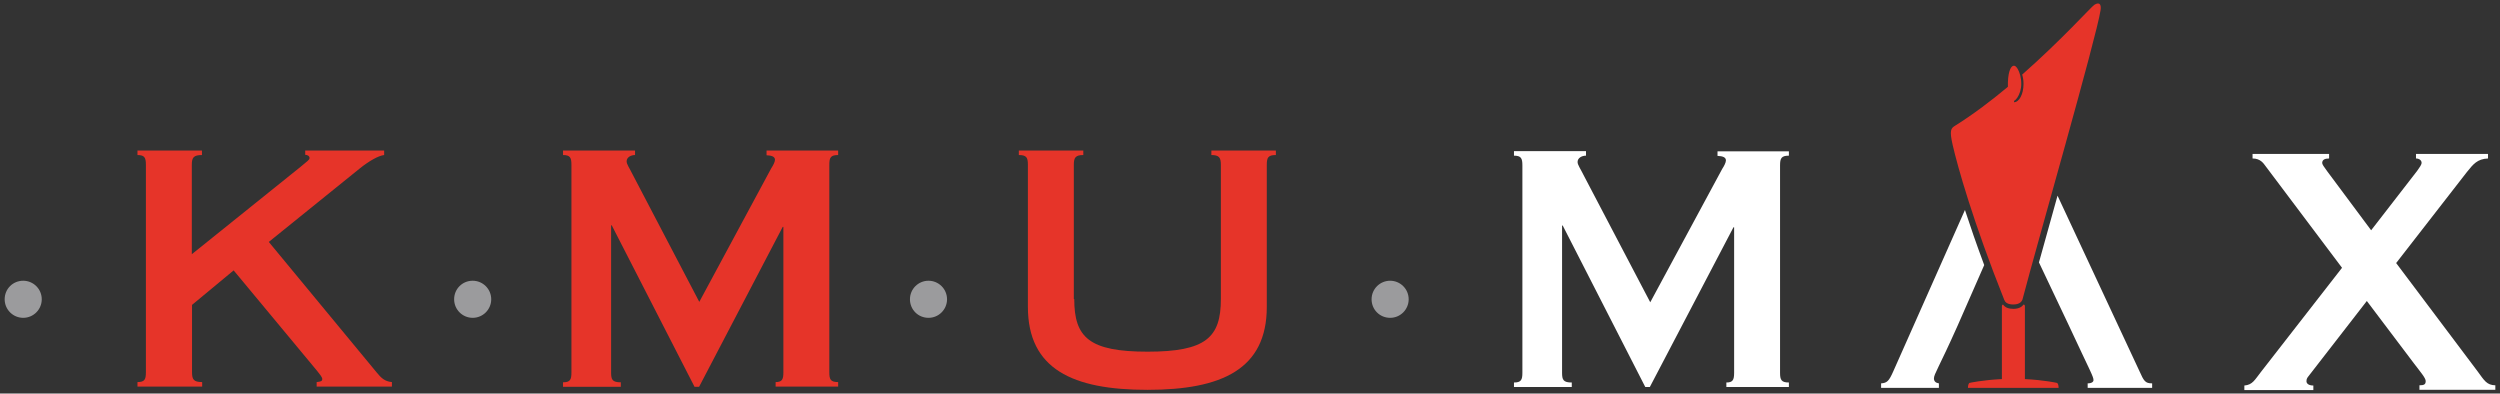 <?xml version="1.0" encoding="utf-8"?>
<!-- Generator: Adobe Illustrator 15.0.2, SVG Export Plug-In . SVG Version: 6.00 Build 0)  -->
<!DOCTYPE svg PUBLIC "-//W3C//DTD SVG 1.1//EN" "http://www.w3.org/Graphics/SVG/1.1/DTD/svg11.dtd">
<svg version="1.1" id="Ebene_1" xmlns="http://www.w3.org/2000/svg" xmlns:xlink="http://www.w3.org/1999/xlink" x="0px" y="0px"
	 width="1224.57px" height="192.756px" viewBox="0 0 1224.57 192.756" enable-background="new 0 0 1224.57 192.756"
	 xml:space="preserve">
<rect x="0" y="0" width="1224.57" height="192.756" fill="#333333" stroke="none"/>
<g>
	<defs>
		<rect id="SVGID_1_" width="1224.567" height="192.756"/>
	</defs>
	<clipPath id="SVGID_2_">
		<use xlink:href="#SVGID_1_"  overflow="visible"/>
	</clipPath>
	<path clip-path="url(#SVGID_2_)" fill="#E63429" d="M1007.456,187.531c0,0-6.171-1.373-15.438-1.829h-0.171v-35.764
		c0-0.414-0.267-0.751-0.594-0.751c0,0-0.026-0.004-0.067-0.011c-0.725,1.032-2.163,2.111-5.011,2.111
		c-2.39,0-4.072-0.706-5.023-2.098c-0.316,0.016-0.57,0.344-0.57,0.748v35.764h-0.285c-9.267,0.456-15.438,1.829-15.438,1.829
		c-0.503,0-0.911,1.104-0.911,2.468h44.419C1008.367,188.635,1007.959,187.531,1007.456,187.531"/>
	<path clip-path="url(#SVGID_2_)" fill="#E63429" d="M1025.806,2.407c-1.472,0.96-16.057,17.205-35.289,34.124
		c0.415,1.32,0.662,2.87,0.662,4.562c0,5.103-2.168,8.979-4.641,8.979l0.002-0.638c0.944-0.473,2.265-2.184,2.995-4.629
		c0.33-1.103,0.54-2.356,0.54-3.712c0-3.088-0.798-5.724-1.739-7.309c-0.597-1.005-1.252-1.591-1.798-1.591
		c-1.939,0-3.153,4.05-3.01,10.329c-8.235,6.874-17.069,13.575-25.945,19.112c-1.909,1.191-2.773,2.094-1.121,9.316
		c2.438,10.665,10.037,37.732,25.278,75.921c0.403,1.014,1.339,2.271,4.435,2.271s4.234-1.439,4.544-2.63
		c7.009-26.815,36.133-127.913,38.213-141.579C1029.407,1.818,1028.105,0.907,1025.806,2.407"/>
	<path clip-path="url(#SVGID_2_)" fill="#FFFFFF" d="M1099.347,191.055v-2.218c4.015-0.316,5.07-2.746,8.133-6.653l39.712-51.013
		l-37.493-49.85c-0.951-1.267-2.43-3.696-6.337-3.696v-2.218h37.492v2.218c-2.111,0-3.379,0.633-3.379,2.218
		c0,0.633,0.846,1.9,2.43,4.013l21.546,28.938l22.496-29.044c1.266-1.795,2.217-3.063,2.217-4.013c0-1.267-1.268-2.112-2.746-2.112
		v-2.218h35.276v2.218c-5.282,0.211-7.287,2.851-10.352,6.654l-34.641,44.569l40.027,53.23c3.168,4.33,4.33,6.548,8.556,6.653v2.218
		h-37.178v-2.218c2.43,0,3.063-0.528,3.063-2.112c0-1.479-2.746-4.647-5.704-8.555l-23.129-30.629l-28.094,36.227
		c-0.846,1.161-1.479,1.584-1.479,3.063c0,1.267,1.268,2.112,3.379,2.112v2.218H1099.347z"/>
	<path clip-path="url(#SVGID_2_)" fill="#FFFFFF" d="M927.439,181.761c-2.219,5.069-3.169,5.809-6.021,6.021v2.218h28.305v-2.218
		c-1.478-0.212-2.429-0.951-2.429-2.43c0-2.112,2.429-5.28,11.618-25.875l13.01-29.641c-3.814-10.253-6.925-19.274-9.435-26.979
		L927.439,181.761z"/>
	<path clip-path="url(#SVGID_2_)" fill="#FFFFFF" d="M1047.946,181.761l-40.106-85.917c-0.373,1.337-0.746,2.669-1.116,3.996
		l-0.065,0.233c-2.925,10.481-5.644,20.224-7.922,28.468l14.674,30.936c10.562,22.707,12.04,24.925,12.04,26.721
		c0,0.739-0.739,1.584-2.852,1.584v2.218h31.578v-2.218C1050.799,187.781,1050.164,186.725,1047.946,181.761"/>
	<path clip-path="url(#SVGID_2_)" fill="#FFFFFF" d="M876.249,74.033v2.218c-3.695,0-4.33,1.267-4.33,4.753v101.601
		c0,3.485,0.635,4.753,4.33,4.753v2.218h-30.628v-2.218c3.168,0,3.802-1.268,3.802-4.753v-71.29h-0.317l-40.979,78.261h-2.218
		l-40.45-79.105h-0.316v72.135c0,3.485,0.633,4.753,4.753,4.753v2.218H741.59v-2.218c3.485,0,4.119-1.268,4.119-4.753V81.004
		c0-3.486-0.634-4.753-4.119-4.753v-2.218h35.275v2.218c-2.112,0-4.119,1.162-4.119,3.063c0,1.479,1.162,2.851,3.485,7.499
		l32.107,61.256l35.275-65.375c0.845-1.268,1.795-3.063,1.795-4.119c0-1.479-1.478-2.113-4.119-2.218v-2.218h34.959V74.033z"/>
	<path clip-path="url(#SVGID_2_)" fill="#9B9B9D" d="M11.367,137.514c4.964,0,9.083,4.013,9.083,9.083
		c0,4.964-4.014,9.082-9.083,9.082c-4.964,0-9.083-4.013-9.083-9.082C2.284,141.526,6.296,137.514,11.367,137.514"/>
	<path clip-path="url(#SVGID_2_)" fill="#E63429" d="M94.063,149.342v33.058c0,3.485,0.845,4.753,4.964,4.753v2.218H67.342v-2.218
		c3.486,0,4.119-1.268,4.119-4.753V80.693c0-3.486-0.633-4.753-4.119-4.753v-2.218h31.579v2.218c-4.119,0-4.964,1.267-4.964,4.753
		v43.83l53.231-42.774c3.168-2.746,4.435-3.38,4.435-4.33c0-0.951-0.951-1.585-2.112-1.585v-2.112h38.655v2.218
		c-2.852,0.317-7.604,3.063-12.04,6.653l-44.464,35.91l52.807,63.896c2.219,2.746,4.014,4.437,7.499,4.753v2.218h-36.86v-2.218
		c2.113-0.211,2.747-0.528,2.747-1.479s-1.268-2.429-2.535-4.014l-40.873-49.217L94.063,149.342z"/>
	<path clip-path="url(#SVGID_2_)" fill="#9B9B9D" d="M231.532,137.514c4.964,0,9.083,4.013,9.083,9.083
		c0,4.964-4.014,9.082-9.083,9.082c-4.964,0-9.083-4.013-9.083-9.082C222.449,141.526,226.462,137.514,231.532,137.514"/>
	<path clip-path="url(#SVGID_2_)" fill="#E63429" d="M410.55,73.722v2.218c-3.697,0-4.33,1.267-4.33,4.753v101.707
		c0,3.485,0.633,4.753,4.33,4.753v2.218h-30.628v-2.218c3.168,0,3.802-1.268,3.802-4.753v-71.29h-0.317l-40.979,78.366h-2.218
		l-40.556-79.105h-0.317v72.136c0,3.484,0.634,4.752,4.753,4.752v2.218h-28.305v-2.218c3.485,0,4.119-1.268,4.119-4.752V80.693
		c0-3.486-0.634-4.753-4.119-4.753v-2.218h35.276v2.218c-2.113,0-4.119,1.162-4.119,3.063c0,1.478,1.161,2.851,3.485,7.498
		l32.107,61.363l35.275-65.48c0.845-1.268,1.796-3.063,1.796-4.119c0-1.479-1.479-2.113-4.119-2.218v-2.324H410.55z"/>
	<path clip-path="url(#SVGID_2_)" fill="#9B9B9D" d="M454.803,137.514c4.964,0,9.083,4.013,9.083,9.083
		c0,4.964-4.014,9.082-9.083,9.082c-5.07,0-9.083-4.013-9.083-9.082C445.72,141.526,449.838,137.514,454.803,137.514"/>
	<path clip-path="url(#SVGID_2_)" fill="#E63429" d="M526.198,146.49c0,18.8,7.287,25.771,35.909,25.771s35.909-6.971,35.909-25.771
		V80.692c0-3.485-0.845-4.753-4.647-4.753v-2.218h31.579v2.218c-3.802,0-4.436,1.268-4.436,4.753v69.601
		c0,30.522-21.968,40.662-58.511,40.662s-58.51-10.14-58.51-40.662V80.692c0-3.485-0.634-4.753-4.437-4.753v-2.218h31.58v2.218
		c-3.803,0-4.647,1.268-4.647,4.753v65.798H526.198z"/>
	<path clip-path="url(#SVGID_2_)" fill="#9B9B9D" d="M680.924,137.514c4.965,0,9.083,4.013,9.083,9.083
		c0,4.964-4.013,9.082-9.083,9.082c-5.068,0-9.082-4.013-9.082-9.082C671.842,141.526,675.96,137.514,680.924,137.514"/>
</g>
</svg>
